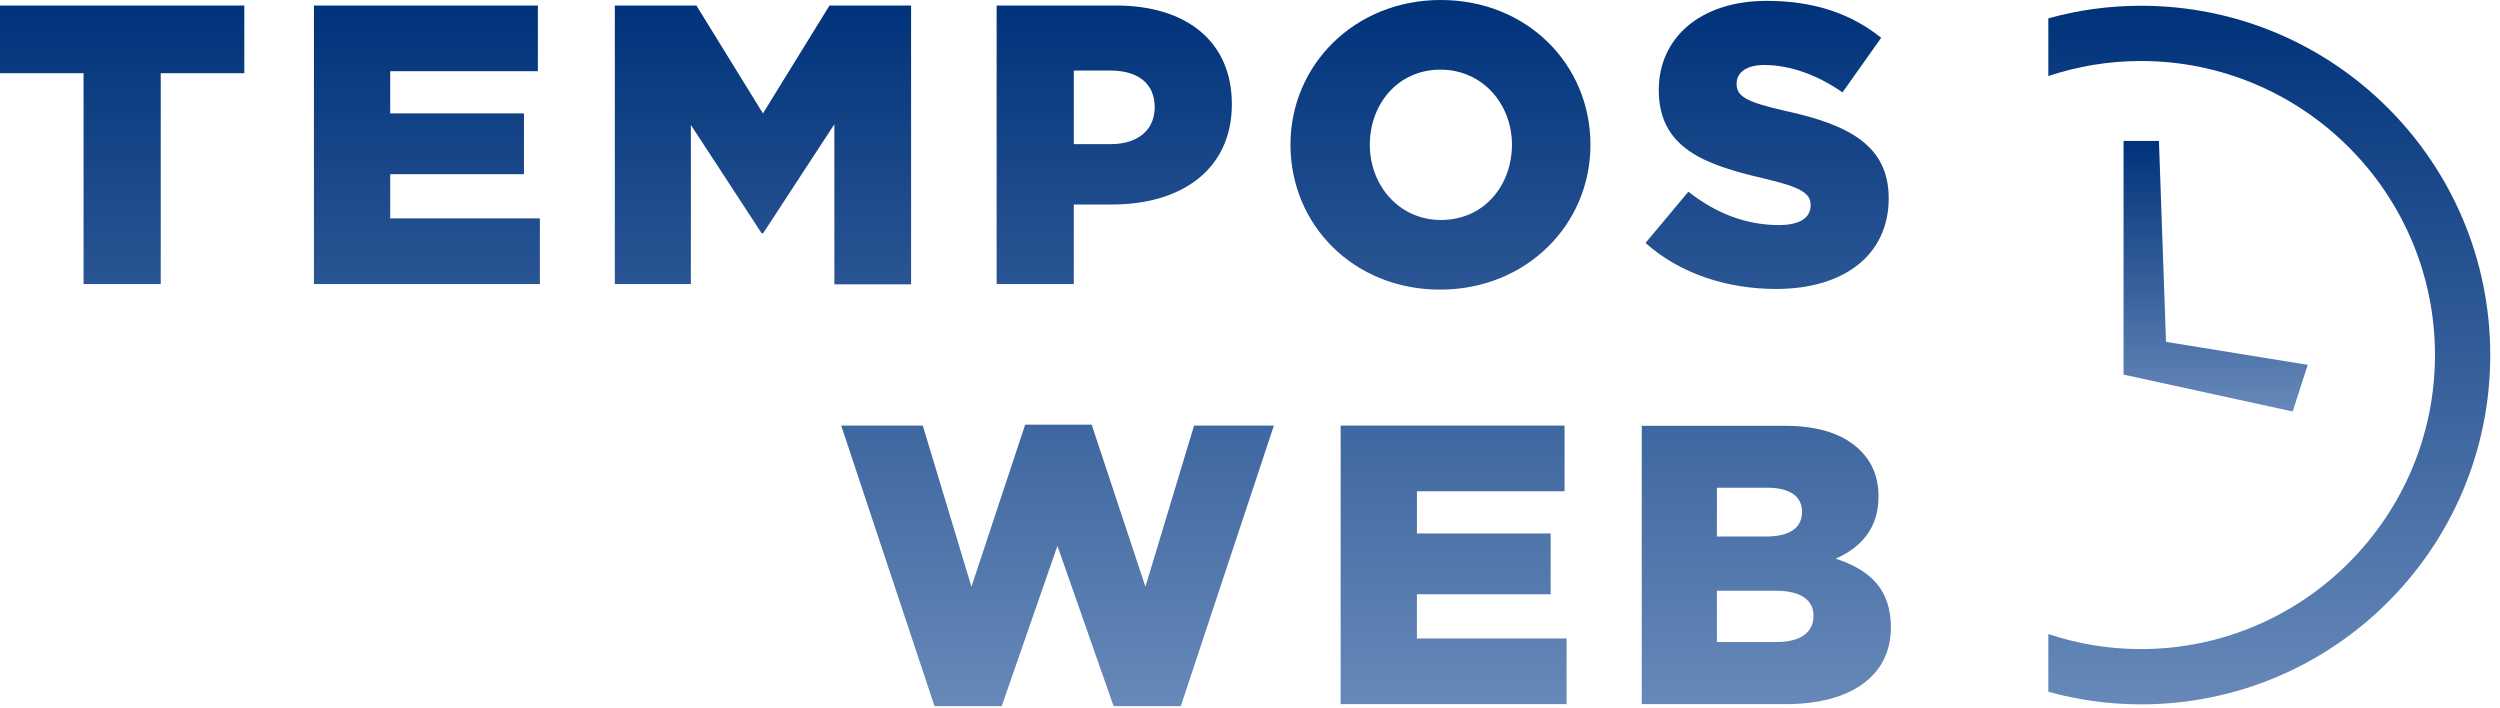 <?xml version="1.0" encoding="UTF-8"?> <svg xmlns="http://www.w3.org/2000/svg" width="106" height="30" viewBox="0 0 106 30" fill="none"><path d="M3.543 12.045H6.815V3.103H10.358V0.234H0V3.103H3.543V12.045ZM13.311 12.045H22.891V9.261H16.545V7.387H22.216V4.809H16.545V3.018H22.806V0.234H13.311V12.045ZM26.087 12.045H29.293V5.296L32.293 9.889H32.358L35.377 5.268V12.055H38.63V0.234H35.171L32.349 4.809L29.527 0.234H26.069V12.045H26.087ZM42.257 12.045H45.529V8.671H47.15C50.084 8.671 52.231 7.199 52.231 4.415C52.231 1.762 50.309 0.234 47.319 0.234H42.257V12.045ZM45.529 6.112V2.99H47.066C48.247 2.99 48.959 3.534 48.959 4.546C48.959 5.512 48.247 6.112 47.085 6.112H45.529ZM61.061 12.28C64.707 12.28 67.435 9.533 67.435 6.14C67.435 2.718 64.736 0 61.089 0C57.443 0 54.715 2.747 54.715 6.14C54.724 9.571 57.424 12.28 61.061 12.28ZM61.099 9.327C59.308 9.327 58.08 7.846 58.08 6.14C58.08 4.406 59.28 2.953 61.071 2.953C62.88 2.953 64.108 4.434 64.108 6.14C64.098 7.883 62.908 9.327 61.099 9.327ZM75.309 12.252C78.178 12.252 80.081 10.817 80.081 8.408C80.081 6.168 78.393 5.287 75.675 4.696C74.034 4.321 73.631 4.087 73.631 3.553C73.631 3.093 74.016 2.756 74.812 2.756C75.862 2.756 77.043 3.159 78.121 3.918L79.762 1.603C78.478 0.572 76.912 0.037 74.906 0.037C72.075 0.037 70.332 1.622 70.332 3.815C70.332 6.28 72.272 6.984 74.784 7.565C76.387 7.94 76.772 8.202 76.772 8.699C76.772 9.243 76.303 9.543 75.422 9.543C74.053 9.543 72.76 9.055 71.588 8.127L69.769 10.302C71.222 11.595 73.21 12.252 75.309 12.252ZM39.623 29.94H42.473L44.835 23.144L47.216 29.94H50.066L54.012 18.045H50.628L48.566 24.878L46.288 18.007H43.466L41.189 24.878L39.126 18.045H35.667L39.623 29.94ZM56.843 29.856H66.423V27.072H60.077V25.197H65.748V22.619H60.077V20.829H66.338V18.045H56.843V29.856ZM69.61 29.856H75.703C78.525 29.856 80.174 28.628 80.174 26.603C80.174 24.962 79.265 24.156 77.831 23.688C78.881 23.228 79.649 22.422 79.649 21.054C79.649 20.21 79.359 19.582 78.89 19.113C78.196 18.42 77.156 18.054 75.665 18.054H69.61V29.856ZM72.797 27.222V25.047H75.291C76.387 25.047 76.894 25.469 76.894 26.106C76.894 26.828 76.322 27.222 75.328 27.222H72.797ZM72.797 22.75V20.679H74.925C75.9 20.679 76.406 21.054 76.406 21.691C76.406 22.413 75.853 22.75 74.85 22.75H72.797Z" fill="url(#paint0_linear)"></path><path d="M90.776 0.244C89.417 0.244 88.095 0.431 86.849 0.778V3.225C88.086 2.812 89.398 2.587 90.776 2.587C97.647 2.587 103.243 8.174 103.243 15.054C103.243 21.925 97.647 27.521 90.776 27.521C89.398 27.521 88.086 27.297 86.849 26.884V29.331C88.095 29.677 89.417 29.865 90.776 29.865C98.96 29.865 105.587 23.228 105.587 15.054C105.587 6.871 98.96 0.244 90.776 0.244Z" fill="url(#paint1_linear)"></path><path d="M90.039 15.883L97.21 17.448L97.847 15.47L91.839 14.495L91.539 5.975H90.039V15.883Z" fill="url(#paint2_linear)"></path><defs><linearGradient id="paint0_linear" x1="40.087" y1="0" x2="40.087" y2="29.94" gradientUnits="userSpaceOnUse"><stop stop-color="#00327A"></stop><stop offset="1" stop-color="#6789B9"></stop></linearGradient><linearGradient id="paint1_linear" x1="96.218" y1="0.244" x2="96.218" y2="29.865" gradientUnits="userSpaceOnUse"><stop stop-color="#00327A"></stop><stop offset="1" stop-color="#6789B9"></stop></linearGradient><linearGradient id="paint2_linear" x1="93.943" y1="5.975" x2="93.943" y2="17.448" gradientUnits="userSpaceOnUse"><stop stop-color="#00327A"></stop><stop offset="1" stop-color="#6789B9"></stop></linearGradient></defs></svg> 